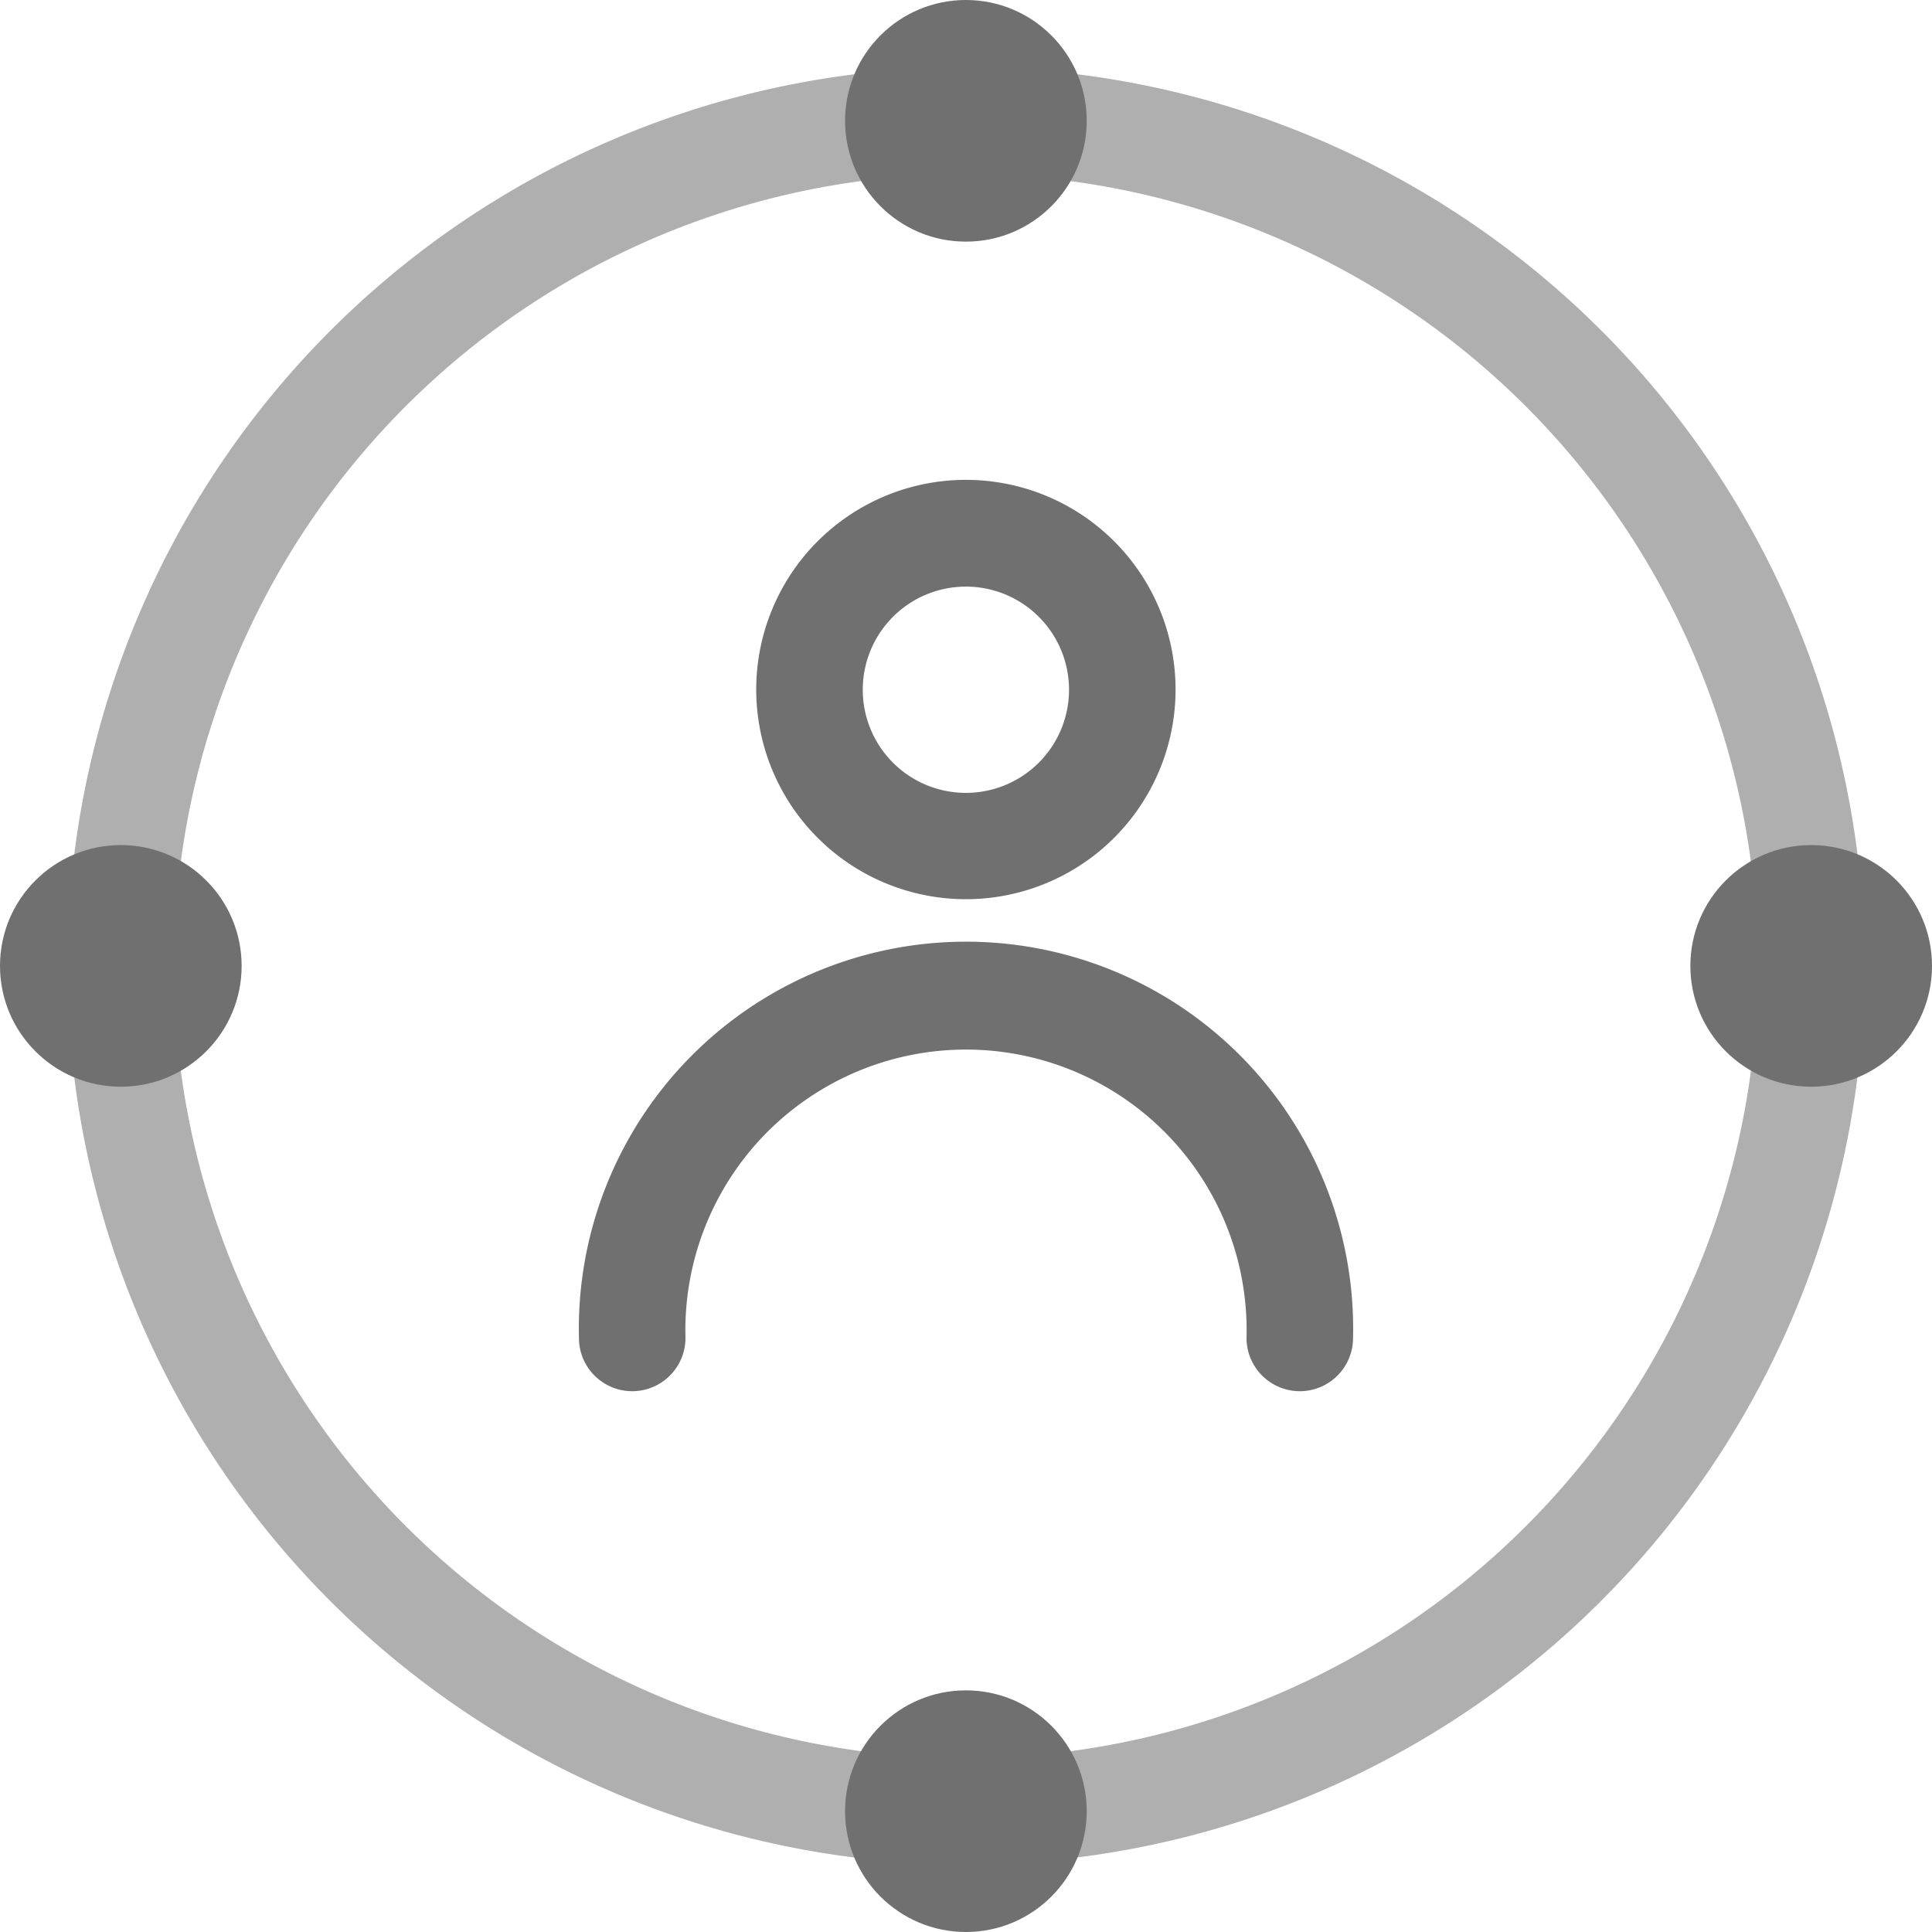 <svg xmlns="http://www.w3.org/2000/svg" viewBox="0 0 90.67 90.67"><defs><style>.cls-1{fill:#afafaf;}.cls-2{fill:#707070;}</style></defs><g id="图层_2" data-name="图层 2"><g id="图层_1-2" data-name="图层 1"><path class="cls-1" d="M45.33,87.5A42.17,42.17,0,1,1,87.5,45.33,42.21,42.21,0,0,1,45.33,87.5Zm0-79.33A37.17,37.17,0,1,0,82.5,45.33,37.2,37.2,0,0,0,45.33,8.17Z"/><circle class="cls-2" cx="45.33" cy="5.67" r="5.67"/><circle class="cls-2" cx="45.33" cy="85" r="5.67"/><circle class="cls-2" cx="5.67" cy="45.33" r="5.67"/><circle class="cls-2" cx="85" cy="45.33" r="5.67"/><path class="cls-2" d="M45.33,42.2a9.84,9.84,0,1,1,9.84-9.83A9.84,9.84,0,0,1,45.33,42.2Zm0-14.67a4.84,4.84,0,1,0,4.84,4.84A4.84,4.84,0,0,0,45.33,27.53Z"/><path class="cls-2" d="M61,65.29a2.5,2.5,0,0,1-2.5-2.5,13.17,13.17,0,1,0-26.33,0,2.5,2.5,0,1,1-5,0,18.17,18.17,0,1,1,36.33,0A2.5,2.5,0,0,1,61,65.29Z"/></g></g></svg>